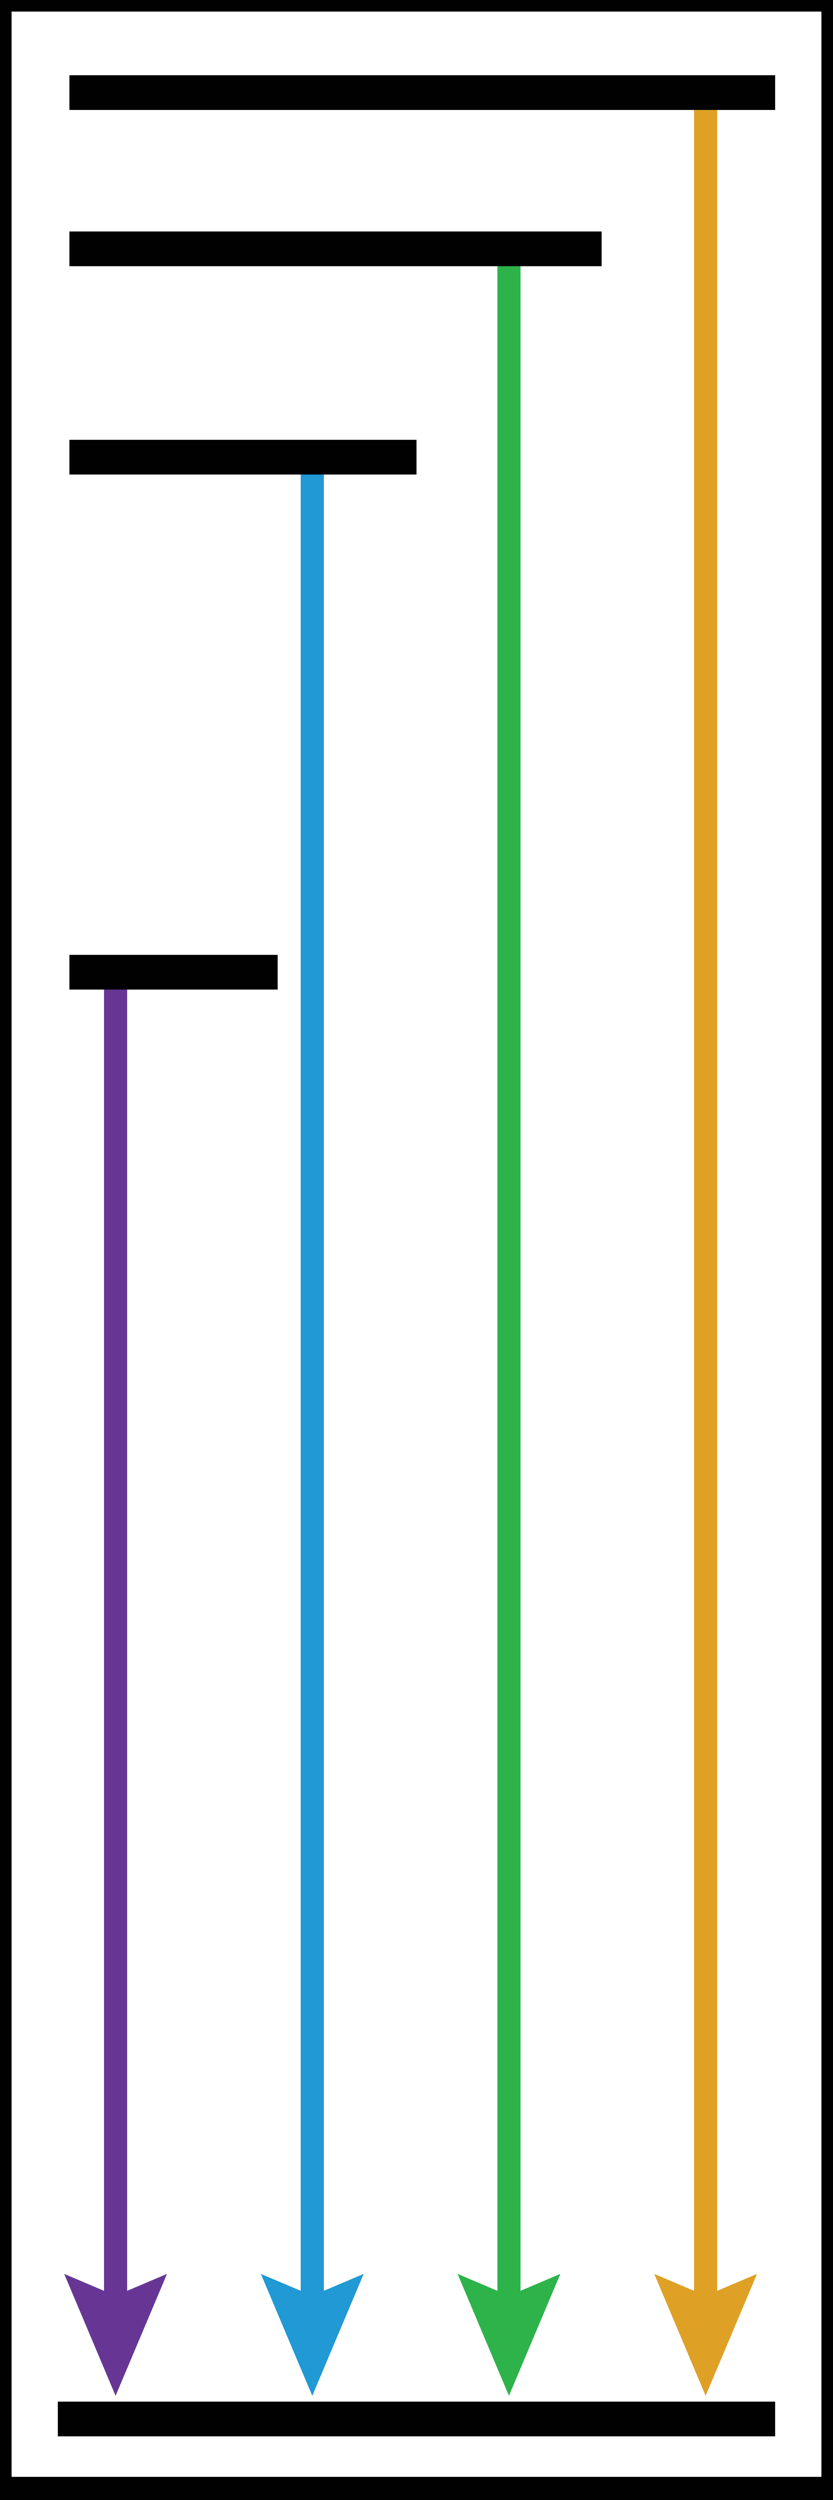 <?xml version="1.0" encoding="utf-8"?>
<!-- Generator: Adobe Illustrator 15.1.0, SVG Export Plug-In . SVG Version: 6.00 Build 0)  -->
<!DOCTYPE svg PUBLIC "-//W3C//DTD SVG 1.1//EN" "http://www.w3.org/Graphics/SVG/1.1/DTD/svg11.dtd">
<svg version="1.1" id="Layer_1" xmlns="http://www.w3.org/2000/svg" xmlns:xlink="http://www.w3.org/1999/xlink" x="0px" y="0px"
	 width="72px" height="216px" viewBox="0 0 72 216" enable-background="new 0 0 72 216" xml:space="preserve">
<rect x="0" y="0" width="72" height="216" fill="#333333" stroke="none"/>
<rect x="0" fill="#FFFFFF" stroke="#010101" stroke-width="2" stroke-miterlimit="10" width="72" height="215"/>
<g>
	<g>
		<line fill="none" stroke="#673695" stroke-width="2" stroke-miterlimit="10" x1="9.991" y1="84" x2="9.991" y2="199.834"/>
		<g>
			<polygon fill="#673695" points="5.547,196.464 9.991,198.352 14.435,196.464 9.991,206.998 			"/>
		</g>
	</g>
</g>
<g>
	<g>
		<line fill="none" stroke="#2099D5" stroke-width="2" stroke-miterlimit="10" x1="26.991" y1="39.5" x2="26.991" y2="199.834"/>
		<g>
			<polygon fill="#2099D5" points="22.547,196.464 26.991,198.352 31.435,196.464 26.991,206.998 			"/>
		</g>
	</g>
</g>
<g>
	<g>
		<line fill="none" stroke="#2DB34A" stroke-width="2" stroke-miterlimit="10" x1="43.991" y1="21.5" x2="43.991" y2="199.834"/>
		<g>
			<polygon fill="#2DB34A" points="39.548,196.464 43.991,198.352 48.435,196.464 43.991,206.998 			"/>
		</g>
	</g>
</g>
<g>
	<g>
		<line fill="none" stroke="#DEA126" stroke-width="2" stroke-miterlimit="10" x1="60.991" y1="8" x2="60.991" y2="199.834"/>
		<g>
			<polygon fill="#DEA126" points="56.548,196.464 60.991,198.352 65.435,196.464 60.991,206.998 			"/>
		</g>
	</g>
</g>
<line fill="none" stroke="#010101" stroke-width="3" stroke-miterlimit="10" x1="6" y1="8" x2="66.999" y2="8"/>
<line fill="none" stroke="#010101" stroke-width="3" stroke-miterlimit="10" x1="6" y1="21.5" x2="52" y2="21.5"/>
<line fill="none" stroke="#010101" stroke-width="3" stroke-miterlimit="10" x1="6" y1="39.5" x2="36" y2="39.5"/>
<line fill="none" stroke="#010101" stroke-width="3" stroke-miterlimit="10" x1="6" y1="84" x2="24" y2="84"/>
<line fill="none" stroke="#010101" stroke-width="3" stroke-miterlimit="10" x1="4.999" y1="209" x2="66.999" y2="209"/>
</svg>
